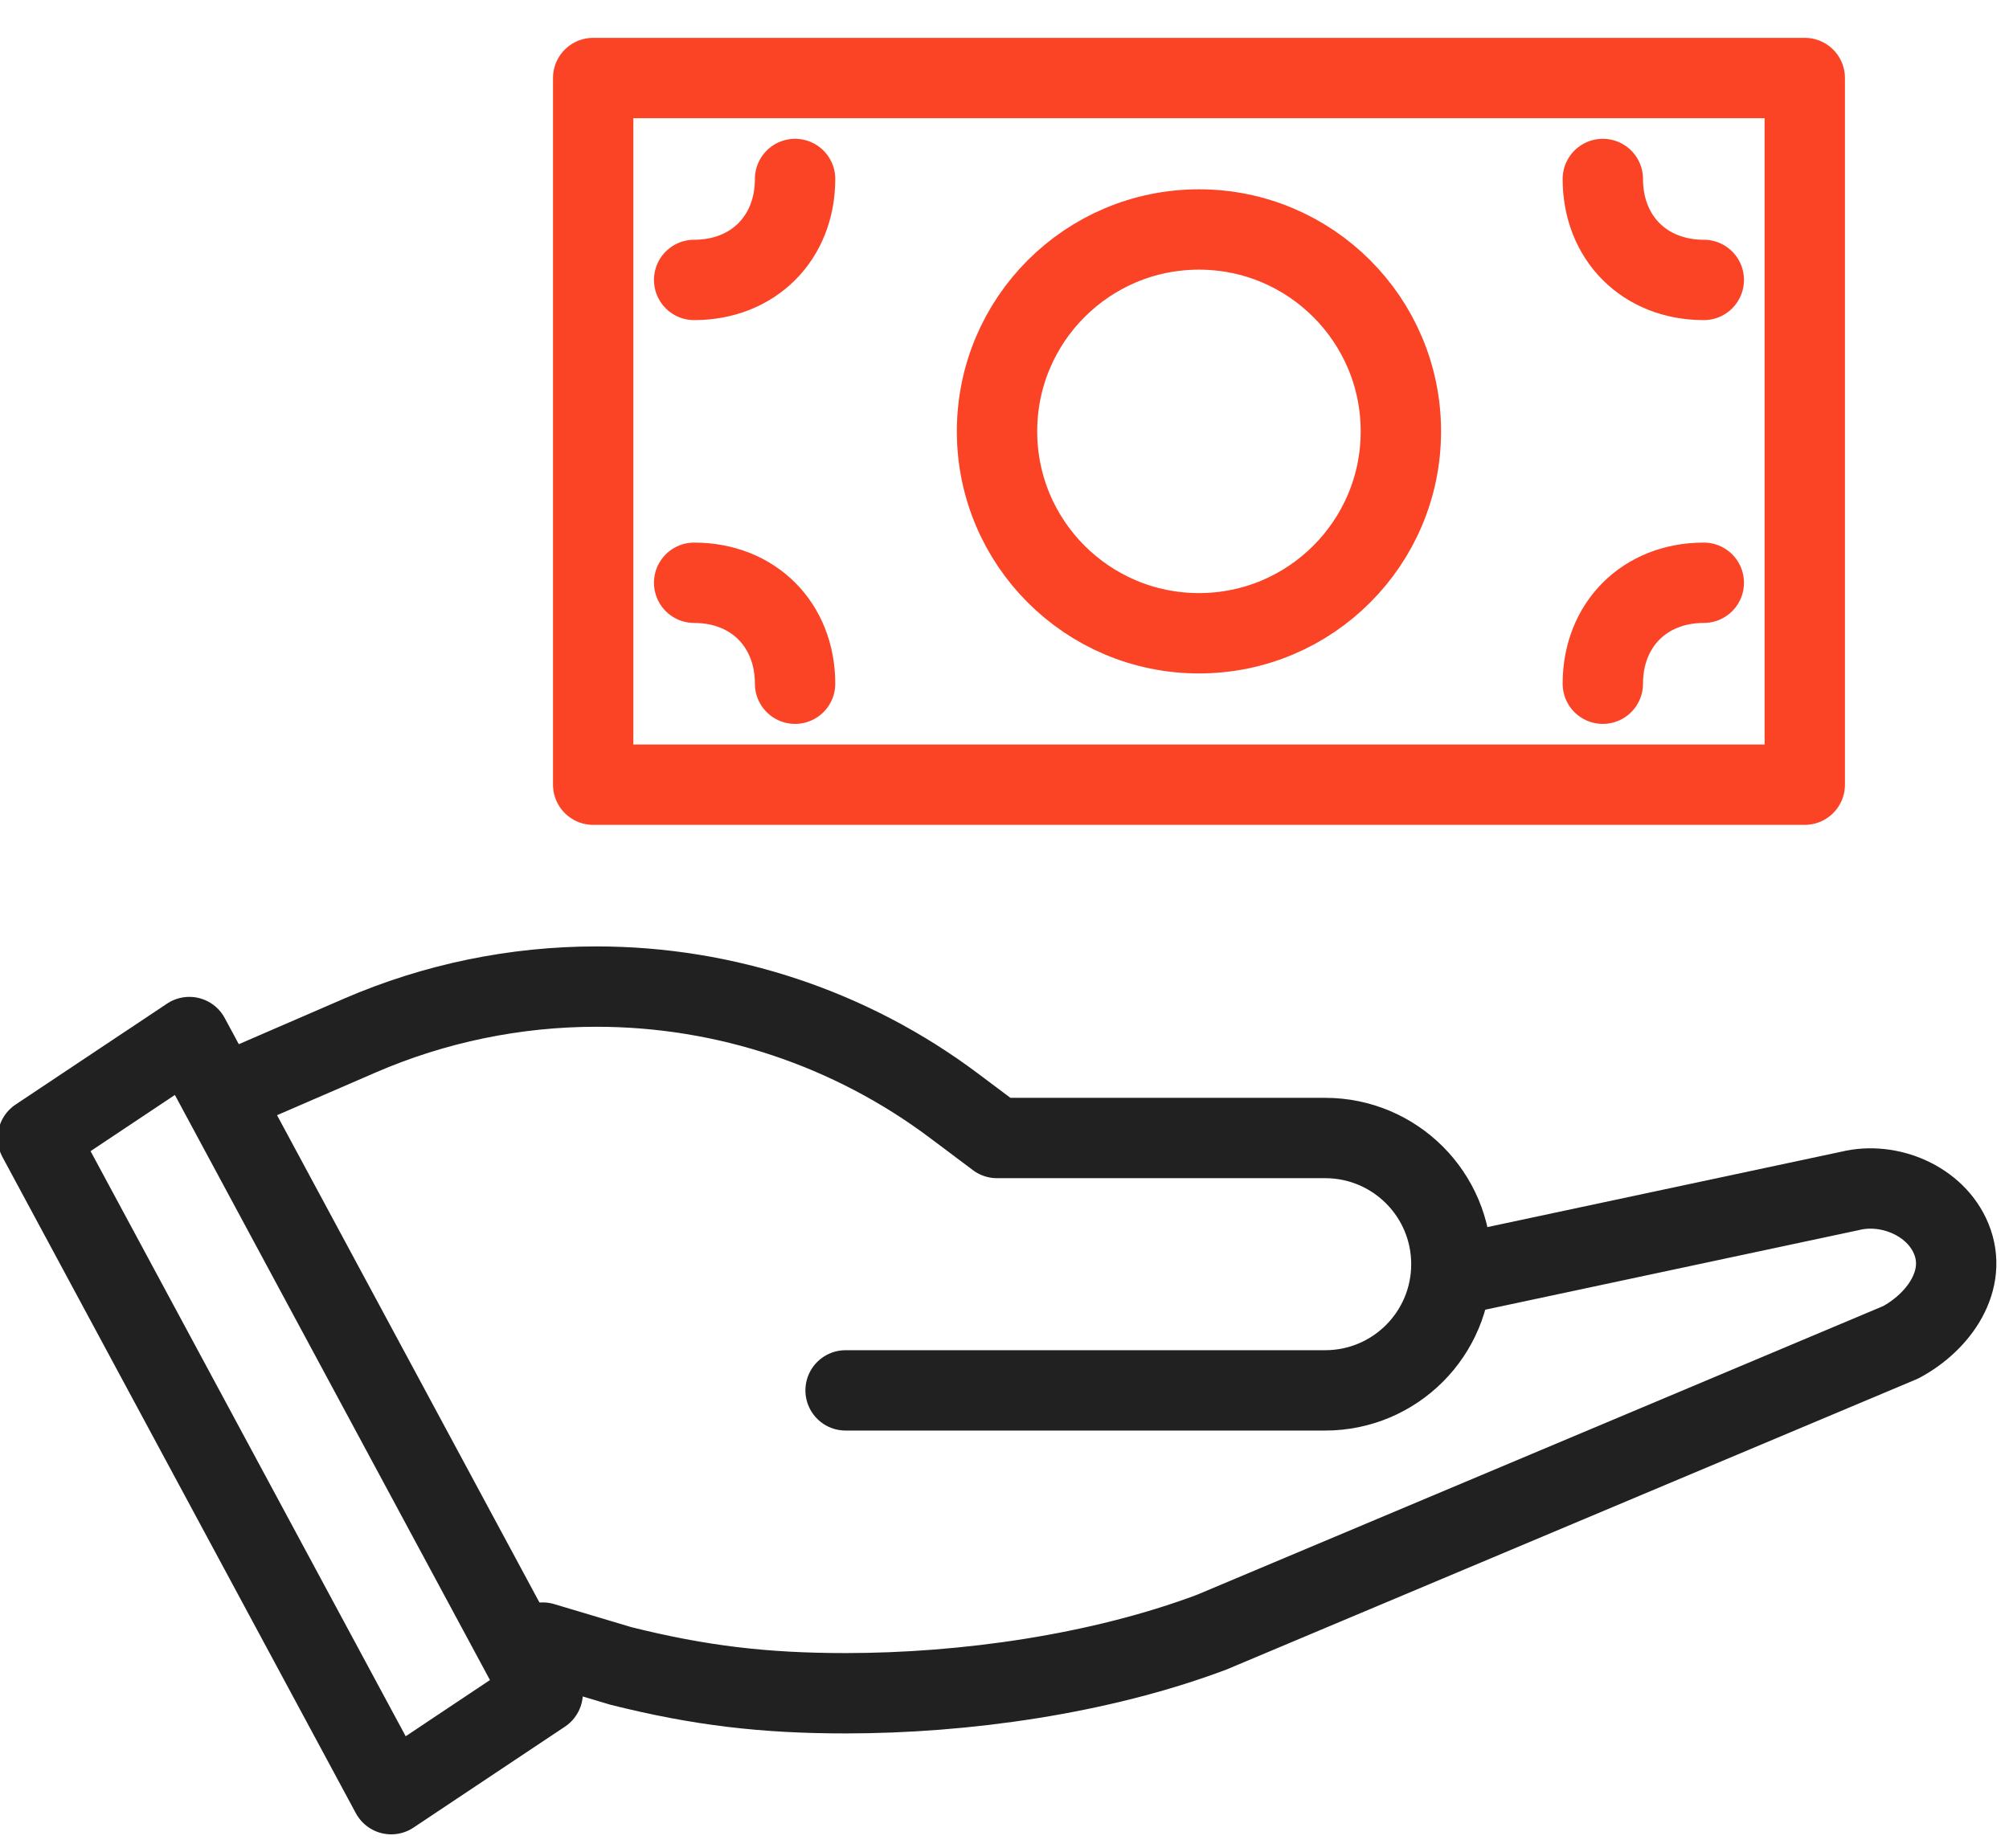 <?xml version="1.0" encoding="UTF-8"?>
<svg width="50px" height="46px" viewBox="0 0 50 46" version="1.1" xmlns="http://www.w3.org/2000/svg" xmlns:xlink="http://www.w3.org/1999/xlink">
    <!-- Generator: sketchtool 63.1 (101010) - https://sketch.com -->
    <title>11DC9434-6707-4B38-93A0-1E0FBB7A51A7</title>
    <desc>Created with sketchtool.</desc>
    <g id="Page-1" stroke="none" stroke-width="1" fill="none" fill-rule="evenodd" stroke-linecap="round" stroke-linejoin="round">
        <g id="Icons" transform="translate(-273, -4316)" stroke-width="2">
            <g id="Group-11" transform="translate(273, 4317)">
                <polygon id="Stroke-1" stroke="#FB4326" points="14.763 18.532 44.917 18.532 44.917 0.942 14.763 0.942"></polygon>
                <path d="M34.865,9.737 C34.865,12.513 32.615,14.763 29.84,14.763 C27.064,14.763 24.814,12.513 24.814,9.737 C24.814,6.962 27.064,4.712 29.84,4.712 C32.615,4.712 34.865,6.962 34.865,9.737 Z" id="Stroke-3" stroke="#FB4326"></path>
                <path d="M42.404,5.968 C40.934,5.968 39.891,4.925 39.891,3.455" id="Stroke-4" stroke="#FB4326"></path>
                <path d="M17.276,13.506 C18.746,13.506 19.788,14.549 19.788,16.019" id="Stroke-5" stroke="#FB4326"></path>
                <path d="M17.276,5.968 C18.746,5.968 19.788,4.925 19.788,3.455" id="Stroke-6" stroke="#FB4326"></path>
                <path d="M42.404,13.506 C40.934,13.506 39.891,14.549 39.891,16.019" id="Stroke-7" stroke="#FB4326"></path>
                <path d="M36.22,30.737 L46.049,28.643 C47.012,28.407 48.172,28.887 48.562,29.835 C48.986,30.864 48.26,31.901 47.305,32.412 L30.151,39.63 C27.371,40.673 24.014,41.148 21.045,41.148 C19.021,41.148 17.415,40.959 15.451,40.468 L13.507,39.887" id="Stroke-8" stroke="#212121"></path>
                <polygon id="Stroke-9" stroke="#212121" points="13.506 41.147 9.737 43.66 0.942 27.327 4.712 24.814"></polygon>
                <path d="M21.045,33.609 L32.981,33.609 C34.716,33.609 36.122,32.203 36.122,30.468 C36.122,28.733 34.716,27.327 32.981,27.327 L24.814,27.327 L23.742,26.523 C21.176,24.598 18.055,23.558 14.846,23.558 C12.82,23.558 10.816,23.972 8.958,24.776 L5.968,26.071" id="Stroke-10" stroke="#212121"></path>
            </g>
        </g>
    </g>
</svg>